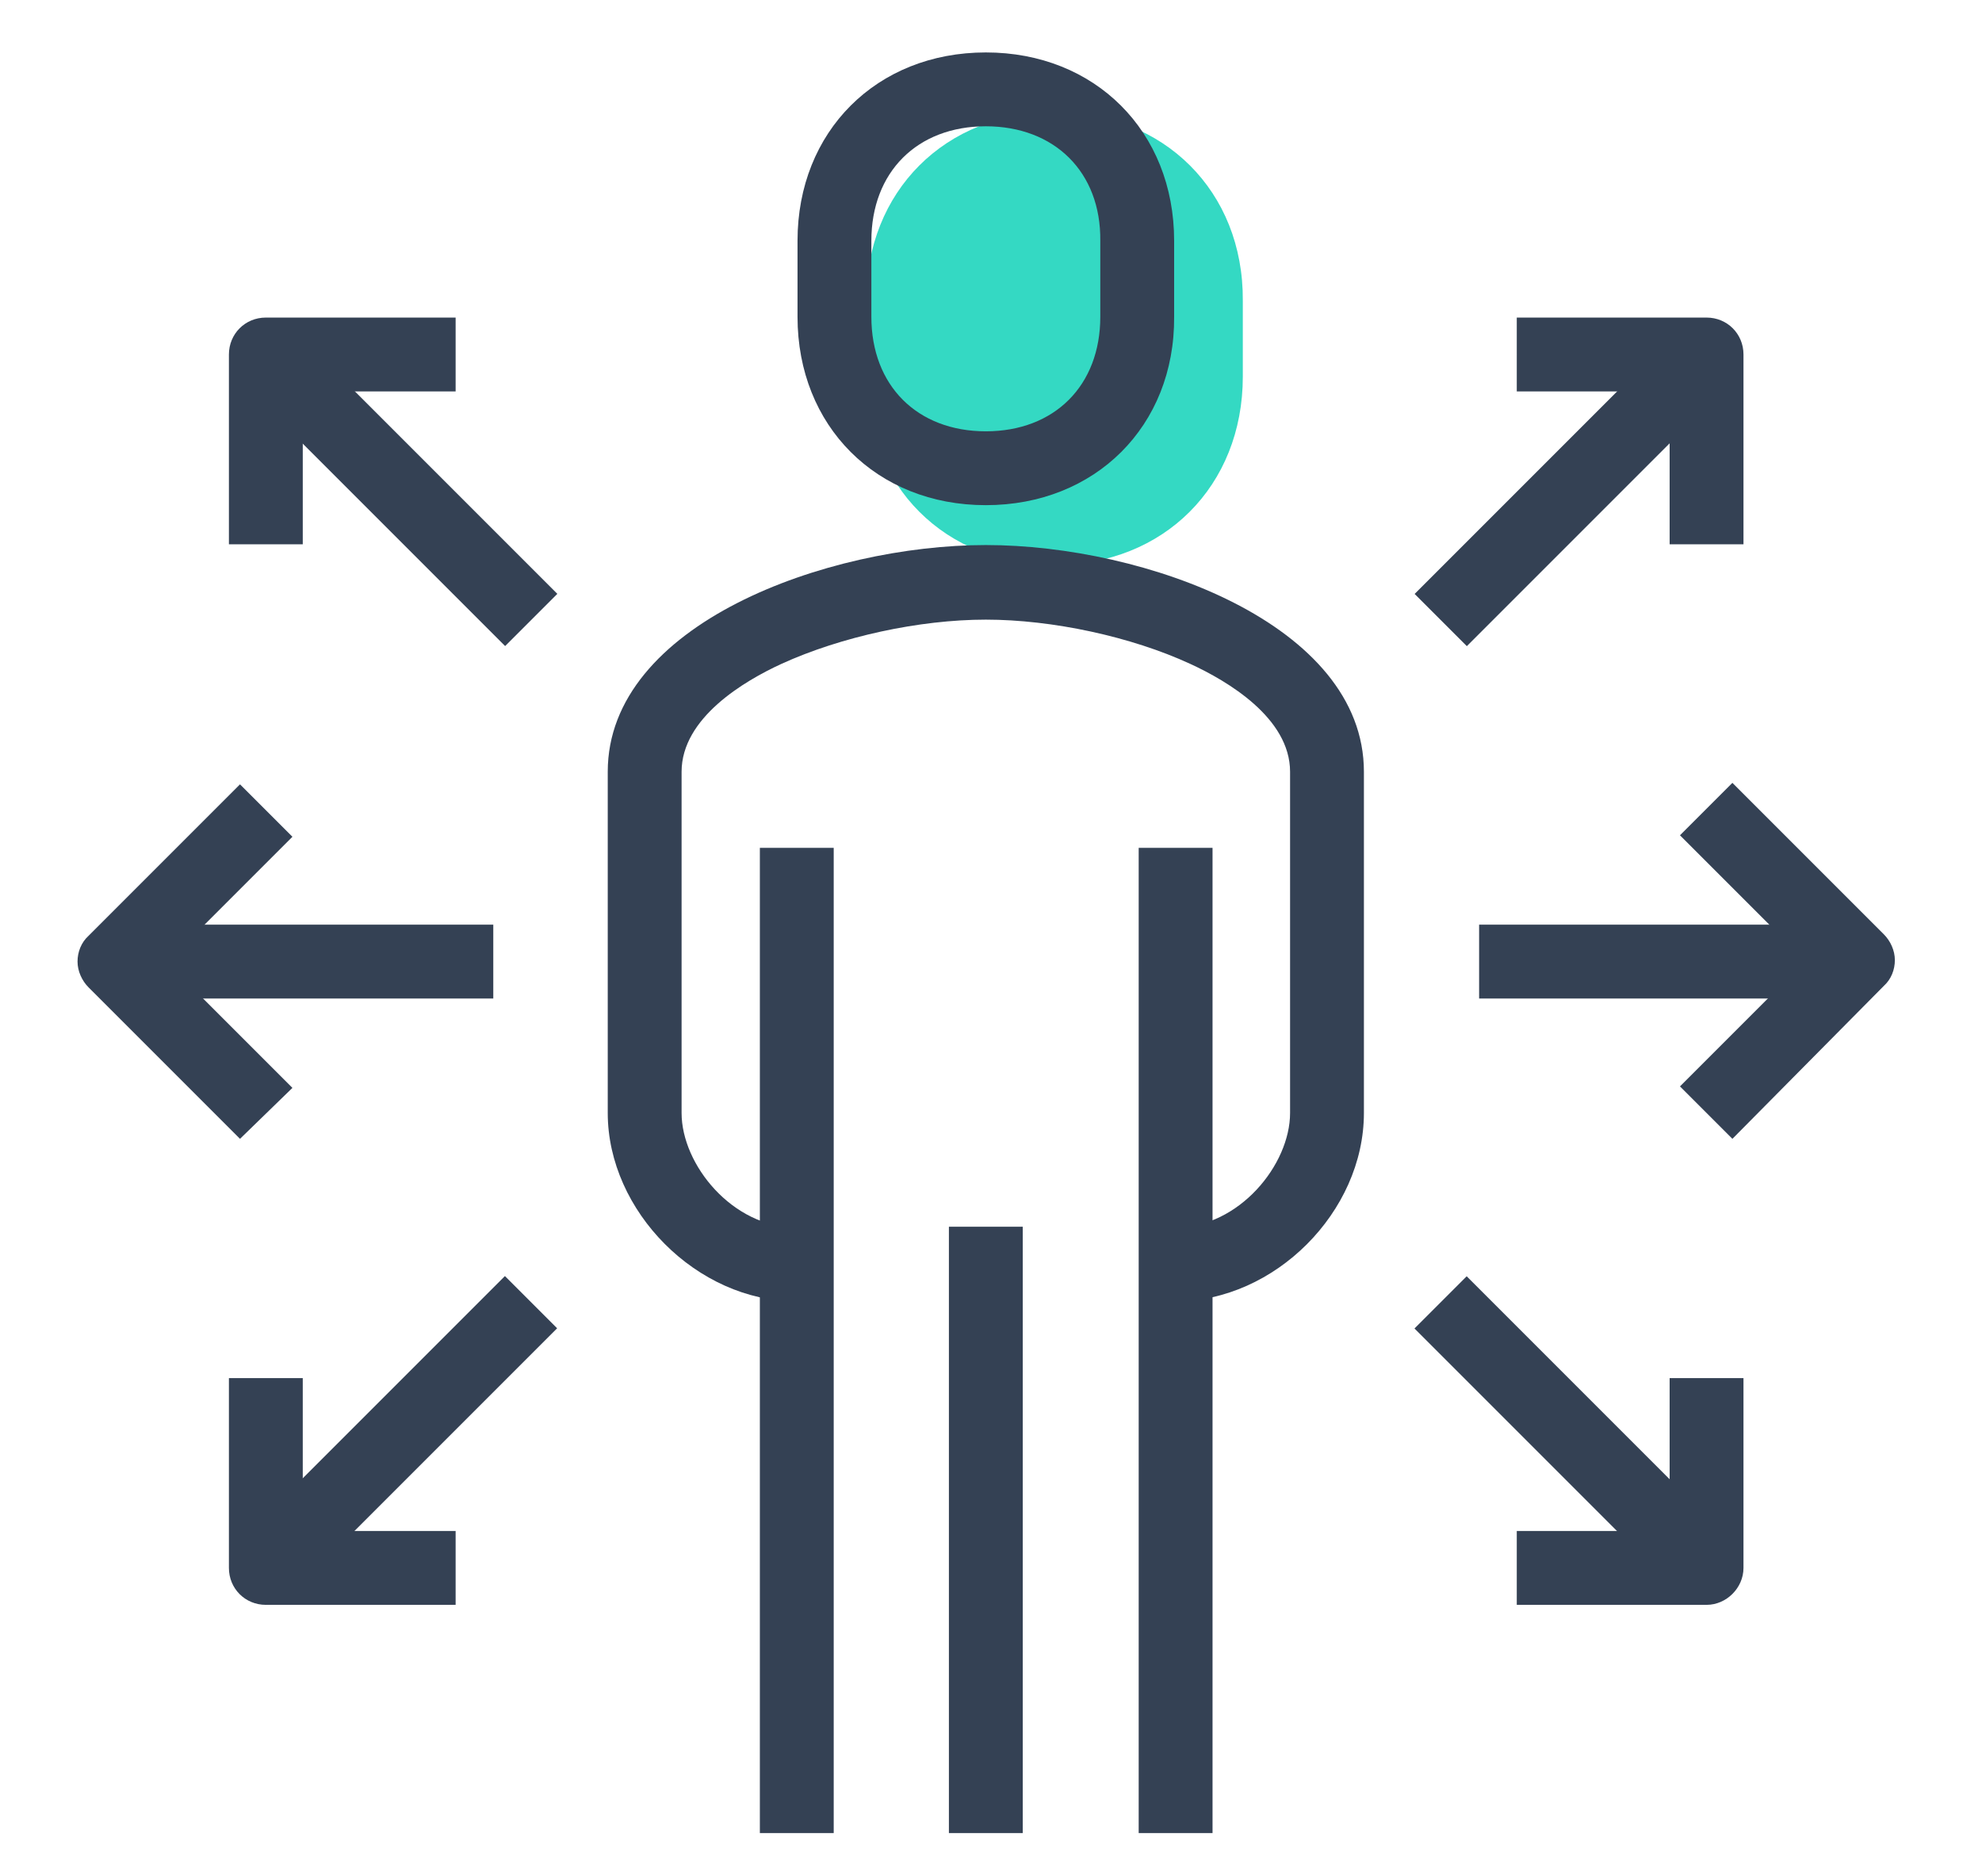 <?xml version="1.0" encoding="utf-8"?>
<!-- Generator: Adobe Illustrator 27.0.0, SVG Export Plug-In . SVG Version: 6.00 Build 0)  -->
<svg version="1.1" id="Layer_1" xmlns="http://www.w3.org/2000/svg" xmlns:xlink="http://www.w3.org/1999/xlink" x="0px" y="0px"
	 viewBox="0 0 268.4 254" style="enable-background:new 0 0 268.4 254;" xml:space="preserve">
<style type="text/css">
	.st0{fill:#34D9C3;}
	.st1{fill:#344154;}
</style>
<path class="st0" d="M142.8,15.2c-14.8,0-25.5,10.7-25.5,25.5V51c0,14.8,10.7,25.5,25.5,25.5c14.8,0,25.5-10.7,25.5-25.5V40.7
	C168.4,25.9,157.6,15.2,142.8,15.2z"/>
<g>
	<path class="st1" d="M159.2,176.2v-10c8.6,0,15.5-8.5,15.5-15.5v-46.2c0-7.3-8.5-12.3-13.5-14.6c-8-3.7-18.7-6-27.7-6
		s-19.6,2.3-27.7,6c-5,2.3-13.5,7.3-13.5,14.6v46.2c0,7,6.9,15.5,15.5,15.5v10c-13.4,0-25.5-12.2-25.5-25.5v-46.2
		c0-20,29.7-30.7,51.2-30.7s51.2,10.7,51.2,30.7v46.2C184.7,164.1,172.6,176.2,159.2,176.2z"/>
	<path class="st1" d="M133.5,68.4c-14.8,0-25.5-10.7-25.5-25.5V32.6c0-14.8,10.7-25.5,25.5-25.5c14.8,0,25.5,10.7,25.5,25.5v10.3
		C159.1,57.7,148.3,68.4,133.5,68.4z M133.5,17.1c-9.3,0-15.5,6.2-15.5,15.5v10.3c0,9.3,6.2,15.5,15.5,15.5
		c9.3,0,15.5-6.2,15.5-15.5V32.6C149.1,23.3,142.8,17.1,133.5,17.1z"/>
	<rect x="154.2" y="114.8" class="st1" width="10" height="133.4"/>
	<rect x="102.9" y="114.8" class="st1" width="10" height="133.4"/>
	<rect x="128.5" y="166.1" class="st1" width="10" height="82.1"/>
	<rect x="15.5" y="125.2" class="st1" width="51.3" height="10"/>
	<path class="st1" d="M32.5,154.2l-20.5-20.5c-0.9-0.9-1.5-2.2-1.5-3.5s0.5-2.6,1.5-3.5l20.5-20.5l7.1,7.1l-17,17l17,17L32.5,154.2z
		"/>
	<rect x="49" y="40.6" transform="matrix(0.707 -0.707 0.707 0.707 -30.86 57.5)" class="st1" width="10" height="50.8"/>
	<path class="st1" d="M41,73.7H31V48c0-2.8,2.2-5,5-5h25.7v10H41V73.7z"/>
	
		<rect x="28.6" y="189.3" transform="matrix(0.707 -0.707 0.707 0.707 -121.594 95.083)" class="st1" width="50.8" height="10"/>
	<path class="st1" d="M61.7,217.3H36c-2.8,0-5-2.2-5-5v-25.7h10v20.7h20.7V217.3z"/>
	<rect x="200.3" y="125.2" class="st1" width="51.3" height="10"/>
	<path class="st1" d="M234.6,154.2l-7.1-7.1l17-17l-17-17l7.1-7.1l20.5,20.5c0.9,0.9,1.5,2.2,1.5,3.5s-0.5,2.6-1.5,3.5L234.6,154.2z
		"/>
	<rect x="187.7" y="61" transform="matrix(0.707 -0.707 0.707 0.707 15.736 169.997)" class="st1" width="50.8" height="10"/>
	<path class="st1" d="M236.1,73.7h-10V53h-20.7V43h25.7c2.8,0,5,2.2,5,5V73.7z"/>
	
		<rect x="208.1" y="168.9" transform="matrix(0.707 -0.707 0.707 0.707 -74.991 207.594)" class="st1" width="10" height="50.8"/>
	<path class="st1" d="M231.1,217.3h-25.7v-10h20.7v-20.7h10v25.7C236.1,215,233.8,217.3,231.1,217.3z"/>
</g>
</svg>
